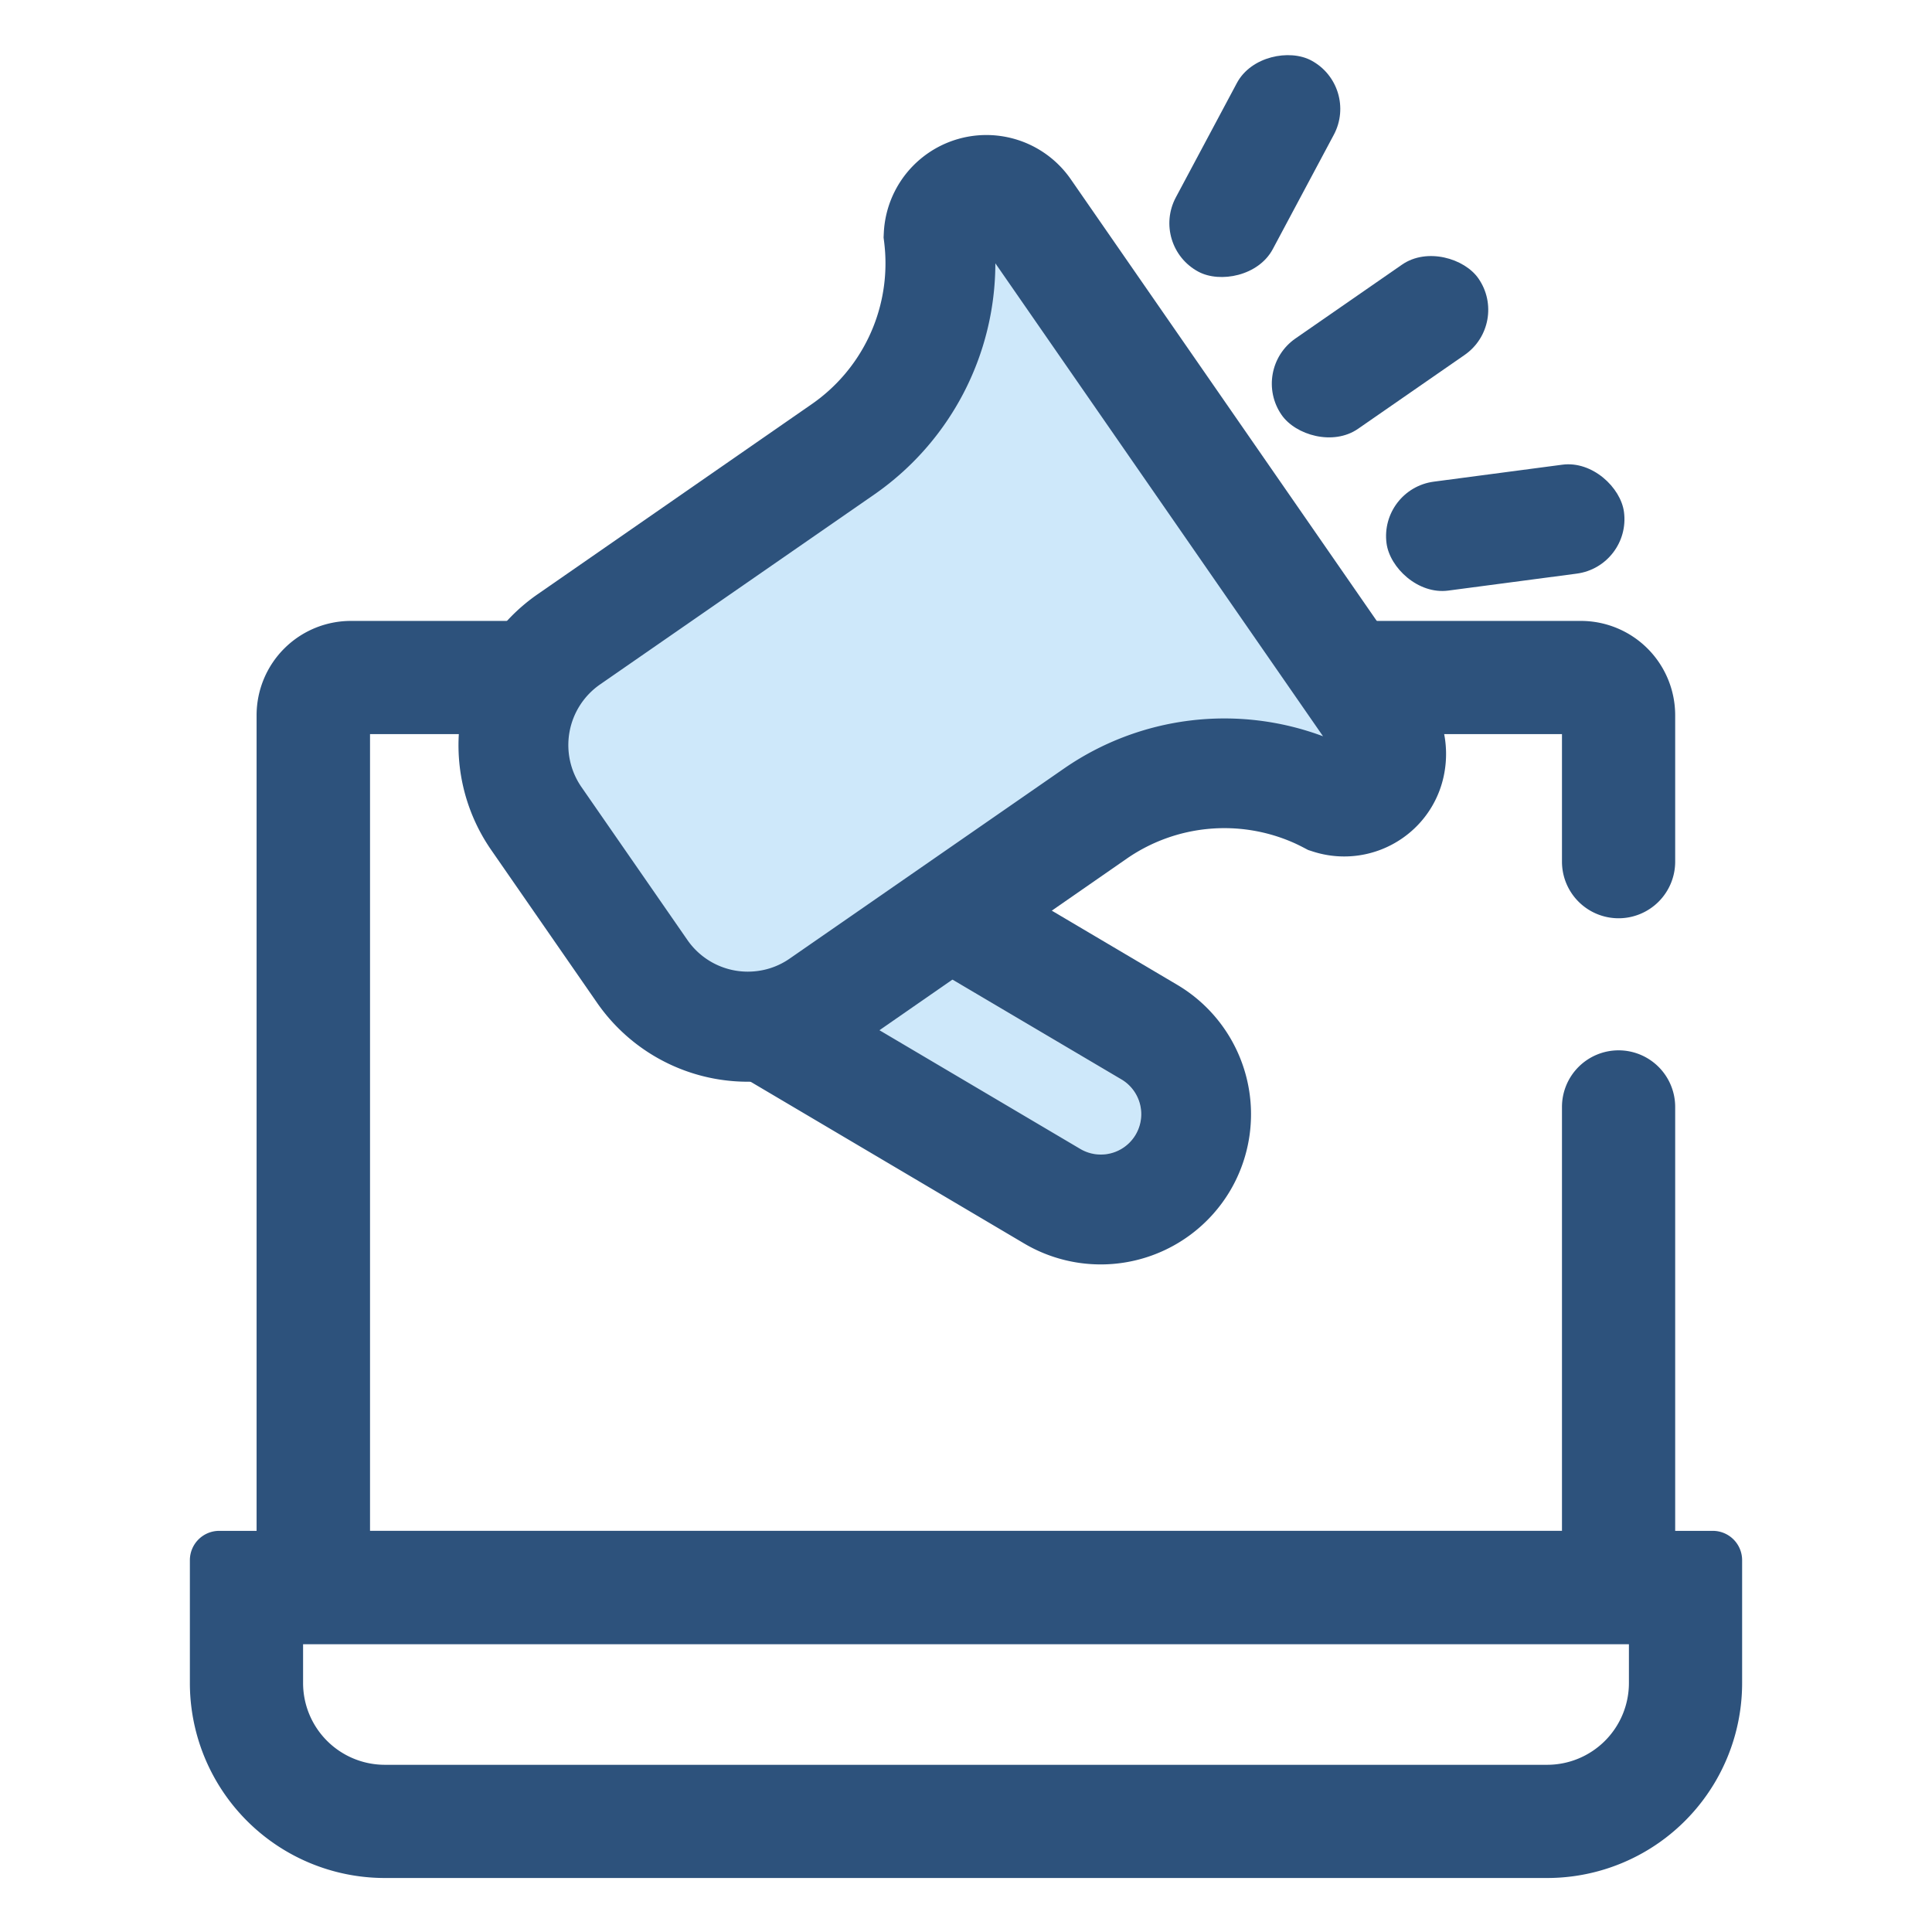 <svg id="Layer_1" data-name="Layer 1" xmlns="http://www.w3.org/2000/svg" viewBox="0 0 512 512"><defs><style>.cls-1{fill:#2d527c;}.cls-2{fill:#cee8fa;}</style></defs><path class="cls-1" d="M410,497.69H102A51.68,51.68,0,0,1,50.32,446V413.47a7.78,7.78,0,0,1,7.78-7.78H453.9a7.78,7.78,0,0,1,7.78,7.78V446A51.68,51.68,0,0,1,410,497.69Zm-329.68-62V446A21.68,21.68,0,0,0,102,467.69H410A21.68,21.68,0,0,0,431.68,446V435.69Z"/><path class="cls-1" d="M428.94,243.35a15,15,0,0,0,15-15V189.5A25,25,0,0,0,419,164.55H93a25,25,0,0,0-25,24.95V435.69H443.94V293.35a15,15,0,0,0-15-15h0a15,15,0,0,0-15,15V405.69H98.06V194.55H413.94v33.8a15,15,0,0,0,15,15Z"/><path class="cls-2" d="M300.89,300.73a10.71,10.71,0,0,1-14.65,3.77l-57.62-34.06L248,257l49.14,29.05A10.71,10.71,0,0,1,300.89,300.73Z"/><path class="cls-1" d="M326,315.55a39.87,39.87,0,0,1-54.56,14l-73.17-43.26a38.79,38.79,0,0,0,17-6.59l13.4-9.28,57.62,34.06a10.7,10.7,0,0,0,10.89-18.43L248,257l26.35-18.26L312,261A39.86,39.86,0,0,1,326,315.55Z"/><rect class="cls-1" x="334" y="77.35" width="63.47" height="29.12" rx="14.56" transform="translate(12.76 224.65) rotate(-34.72)"/><rect class="cls-1" x="300.82" y="29.46" width="63.47" height="29.12" rx="14.56" transform="translate(137.12 316.67) rotate(-61.91)"/><rect class="cls-1" x="367.18" y="125.24" width="63.47" height="29.12" rx="14.56" transform="translate(-14.87 53.44) rotate(-7.52)"/><path class="cls-2" d="M364.27,189.25l2.09,3c4,5.72,2.73,13.93-3,17.89a12.6,12.6,0,0,1-11.05,1.65c-1.08-.57-2.17-1.1-3.28-1.61a59.7,59.7,0,0,0-58.58,5.31L217.6,266a34,34,0,0,1-47.42-8.61l-28.07-40.51a34.08,34.08,0,0,1,8.6-47.42L223.56,119A59.66,59.66,0,0,0,249.1,66c-.08-1.19-.19-2.38-.34-3.57a12.65,12.65,0,0,1,23-6.61l2.29,3.3Z"/><path class="cls-1" d="M371.67,222.12l0,0a27,27,0,0,1-23.78,3.53l-1.21-.39-1.13-.59c-.78-.41-1.63-.83-2.52-1.24a45.44,45.44,0,0,0-44.26,4L225.89,278a48.61,48.61,0,0,1-67.68-12.28l-28.07-40.52a48.7,48.7,0,0,1,12.28-67.68L215.27,107a45.4,45.4,0,0,0,19.3-40.09c-.06-.93-.15-1.84-.25-2.69l-.16-1.27.06-1.27a27.21,27.21,0,0,1,49.54-14.19L378.33,184a28,28,0,0,1,4.45,20.77A26.79,26.79,0,0,1,371.67,222.12ZM159,181.4a19.55,19.55,0,0,0-4.92,27.16l28.07,40.52a19.47,19.47,0,0,0,18.65,8.24,19.19,19.19,0,0,0,8.51-3.31l72.85-50.47a74.7,74.7,0,0,1,68.46-8.42L263.78,69.78a74.68,74.68,0,0,1-31.92,61.15Z"/></svg>